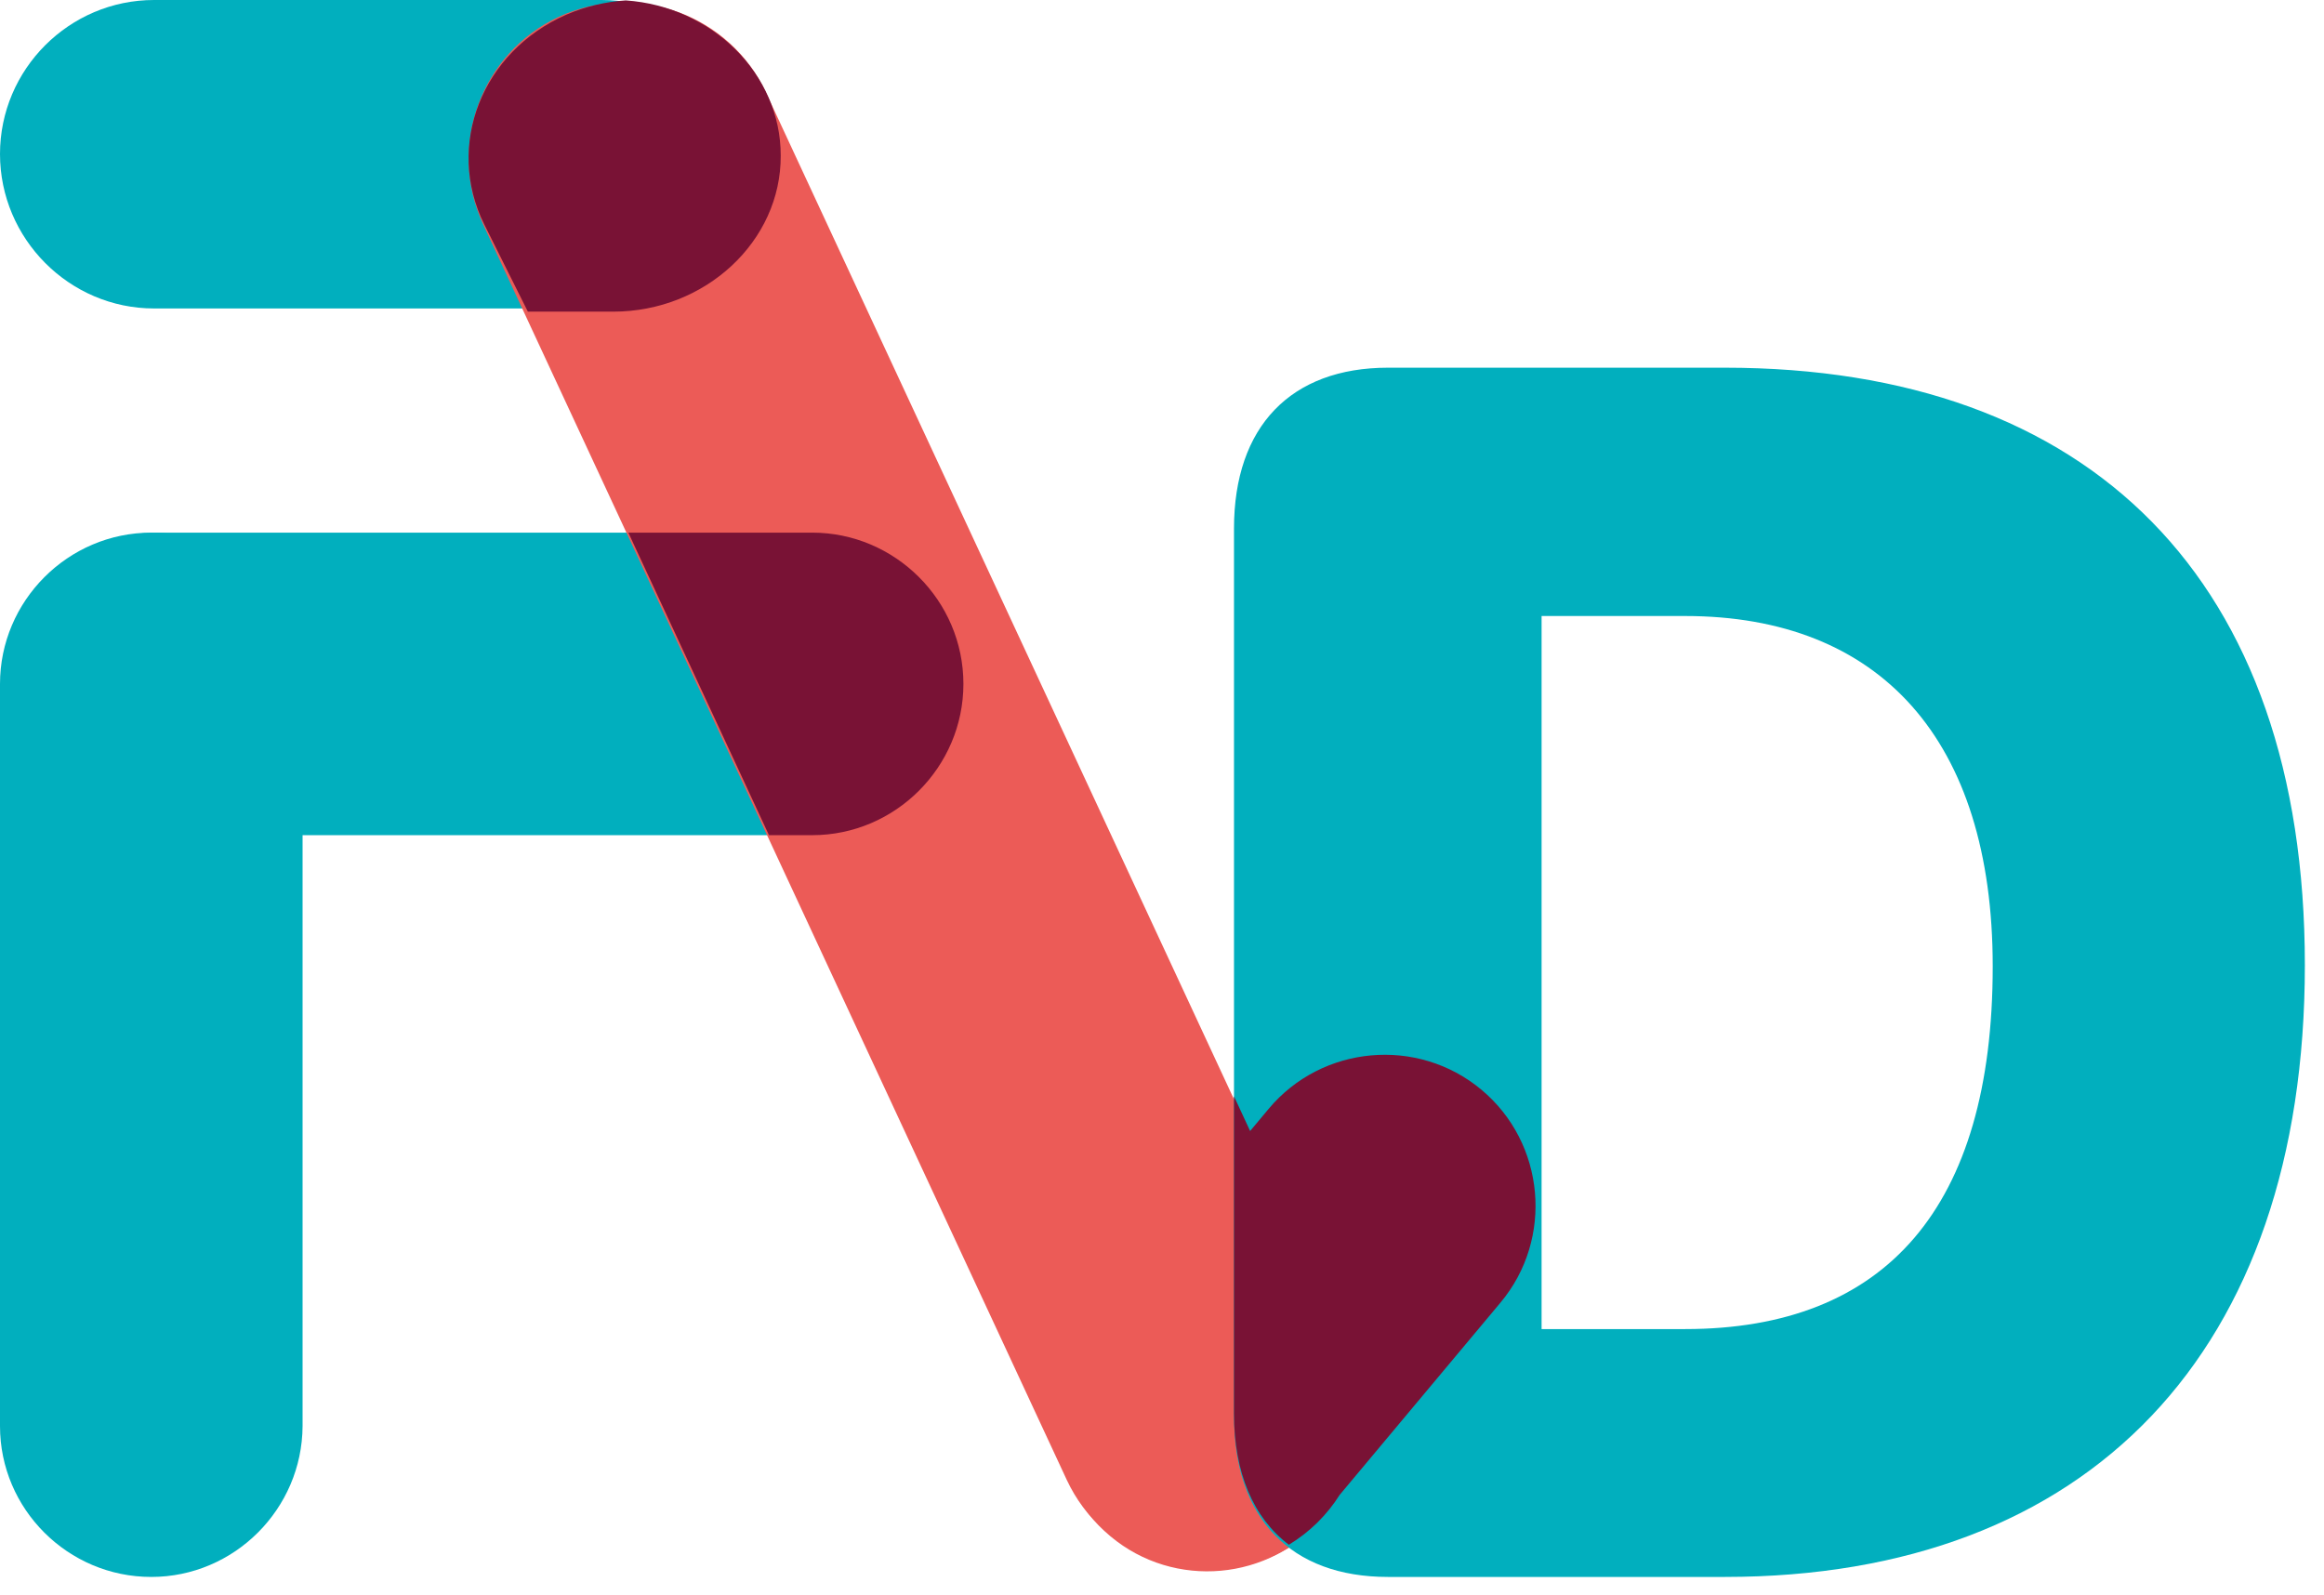 <svg width="51" height="35" viewBox="0 0 51 35" fill="none" xmlns="http://www.w3.org/2000/svg">
<path d="M13.2 6.77H3.38C1.52 6.77 0 5.24 0 3.38C0 1.52 1.52 0 3.38 0H13.2C15.06 0 16.58 1.52 16.58 3.38C16.59 5.24 15.06 6.77 13.2 6.77Z" fill="#01AFBE"/>
<path d="M3.32 34.61C1.49 34.61 0 33.12 0 31.3V15.01C0 13.19 1.49 11.69 3.32 11.69C5.14 11.69 6.64 13.18 6.64 15.01V31.3C6.63 33.12 5.14 34.61 3.32 34.61Z" fill="#01AFBE"/>
<path d="M0.15 15.01C0.15 13.19 1.64 11.69 3.47 11.69H17.78C19.6 11.69 21.1 13.18 21.1 15.01C21.1 16.83 19.61 18.33 17.78 18.33H3.46C1.64 18.33 0.15 16.83 0.15 15.01Z" fill="#01AFBE"/>
<path d="M27.959 34.14C26.25 34.93 24.209 34.19 23.41 32.48L10.6 4.92C9.81 3.21 10.55 1.17 12.259 0.37C13.97 -0.42 16.009 0.32 16.809 2.03L29.619 29.59C30.41 31.3 29.66 33.35 27.959 34.14Z" fill="#EC5B57"/>
<path d="M24.371 33.72C22.971 32.55 22.781 30.45 23.951 29.05L27.841 24.4C29.011 23 31.111 22.81 32.511 23.98C33.911 25.15 34.101 27.25 32.931 28.65L29.041 33.3C27.871 34.7 25.771 34.89 24.371 33.72Z" fill="#EC5B57"/>
<path d="M27.08 31.08V11.6C27.08 9.36 28.33 8.07 30.46 8.07H37.85C45.87 8.07 50.58 12.72 50.58 21.18C50.58 29.66 45.85 34.61 37.85 34.61H30.46C28.33 34.61 27.08 33.33 27.08 31.08ZM36.98 29.17C41.38 29.17 43.73 26.5 43.73 21.21C43.73 16.23 41.25 13.52 36.98 13.52H33.83V29.17H36.98Z" fill="#01AFBE"/>
<path fill-rule="evenodd" clip-rule="evenodd" d="M11.584 6.84H13.456C15.479 6.84 17.143 5.294 17.133 3.414C17.133 1.621 15.628 0.141 13.733 0.009C13.294 0.037 12.854 0.139 12.433 0.32C10.573 1.13 9.768 3.194 10.627 4.925L11.584 6.84Z" fill="#791235"/>
<path fill-rule="evenodd" clip-rule="evenodd" d="M16.875 18.33L13.789 11.69H17.823C19.642 11.69 21.142 13.18 21.142 15.01C21.142 16.83 19.652 18.33 17.823 18.33H16.875Z" fill="#791235"/>
<path fill-rule="evenodd" clip-rule="evenodd" d="M28.283 33.903C27.506 33.313 27.08 32.33 27.08 31.017V31.016V25.246V24.061L27.434 24.823L27.84 24.337C29.01 22.937 31.11 22.747 32.51 23.917C33.91 25.087 34.1 27.187 32.93 28.587L29.399 32.809C29.123 33.246 28.746 33.624 28.285 33.903C28.284 33.903 28.284 33.903 28.284 33.903C28.284 33.903 28.284 33.903 28.283 33.903Z" fill="#791235"/>
</svg>
